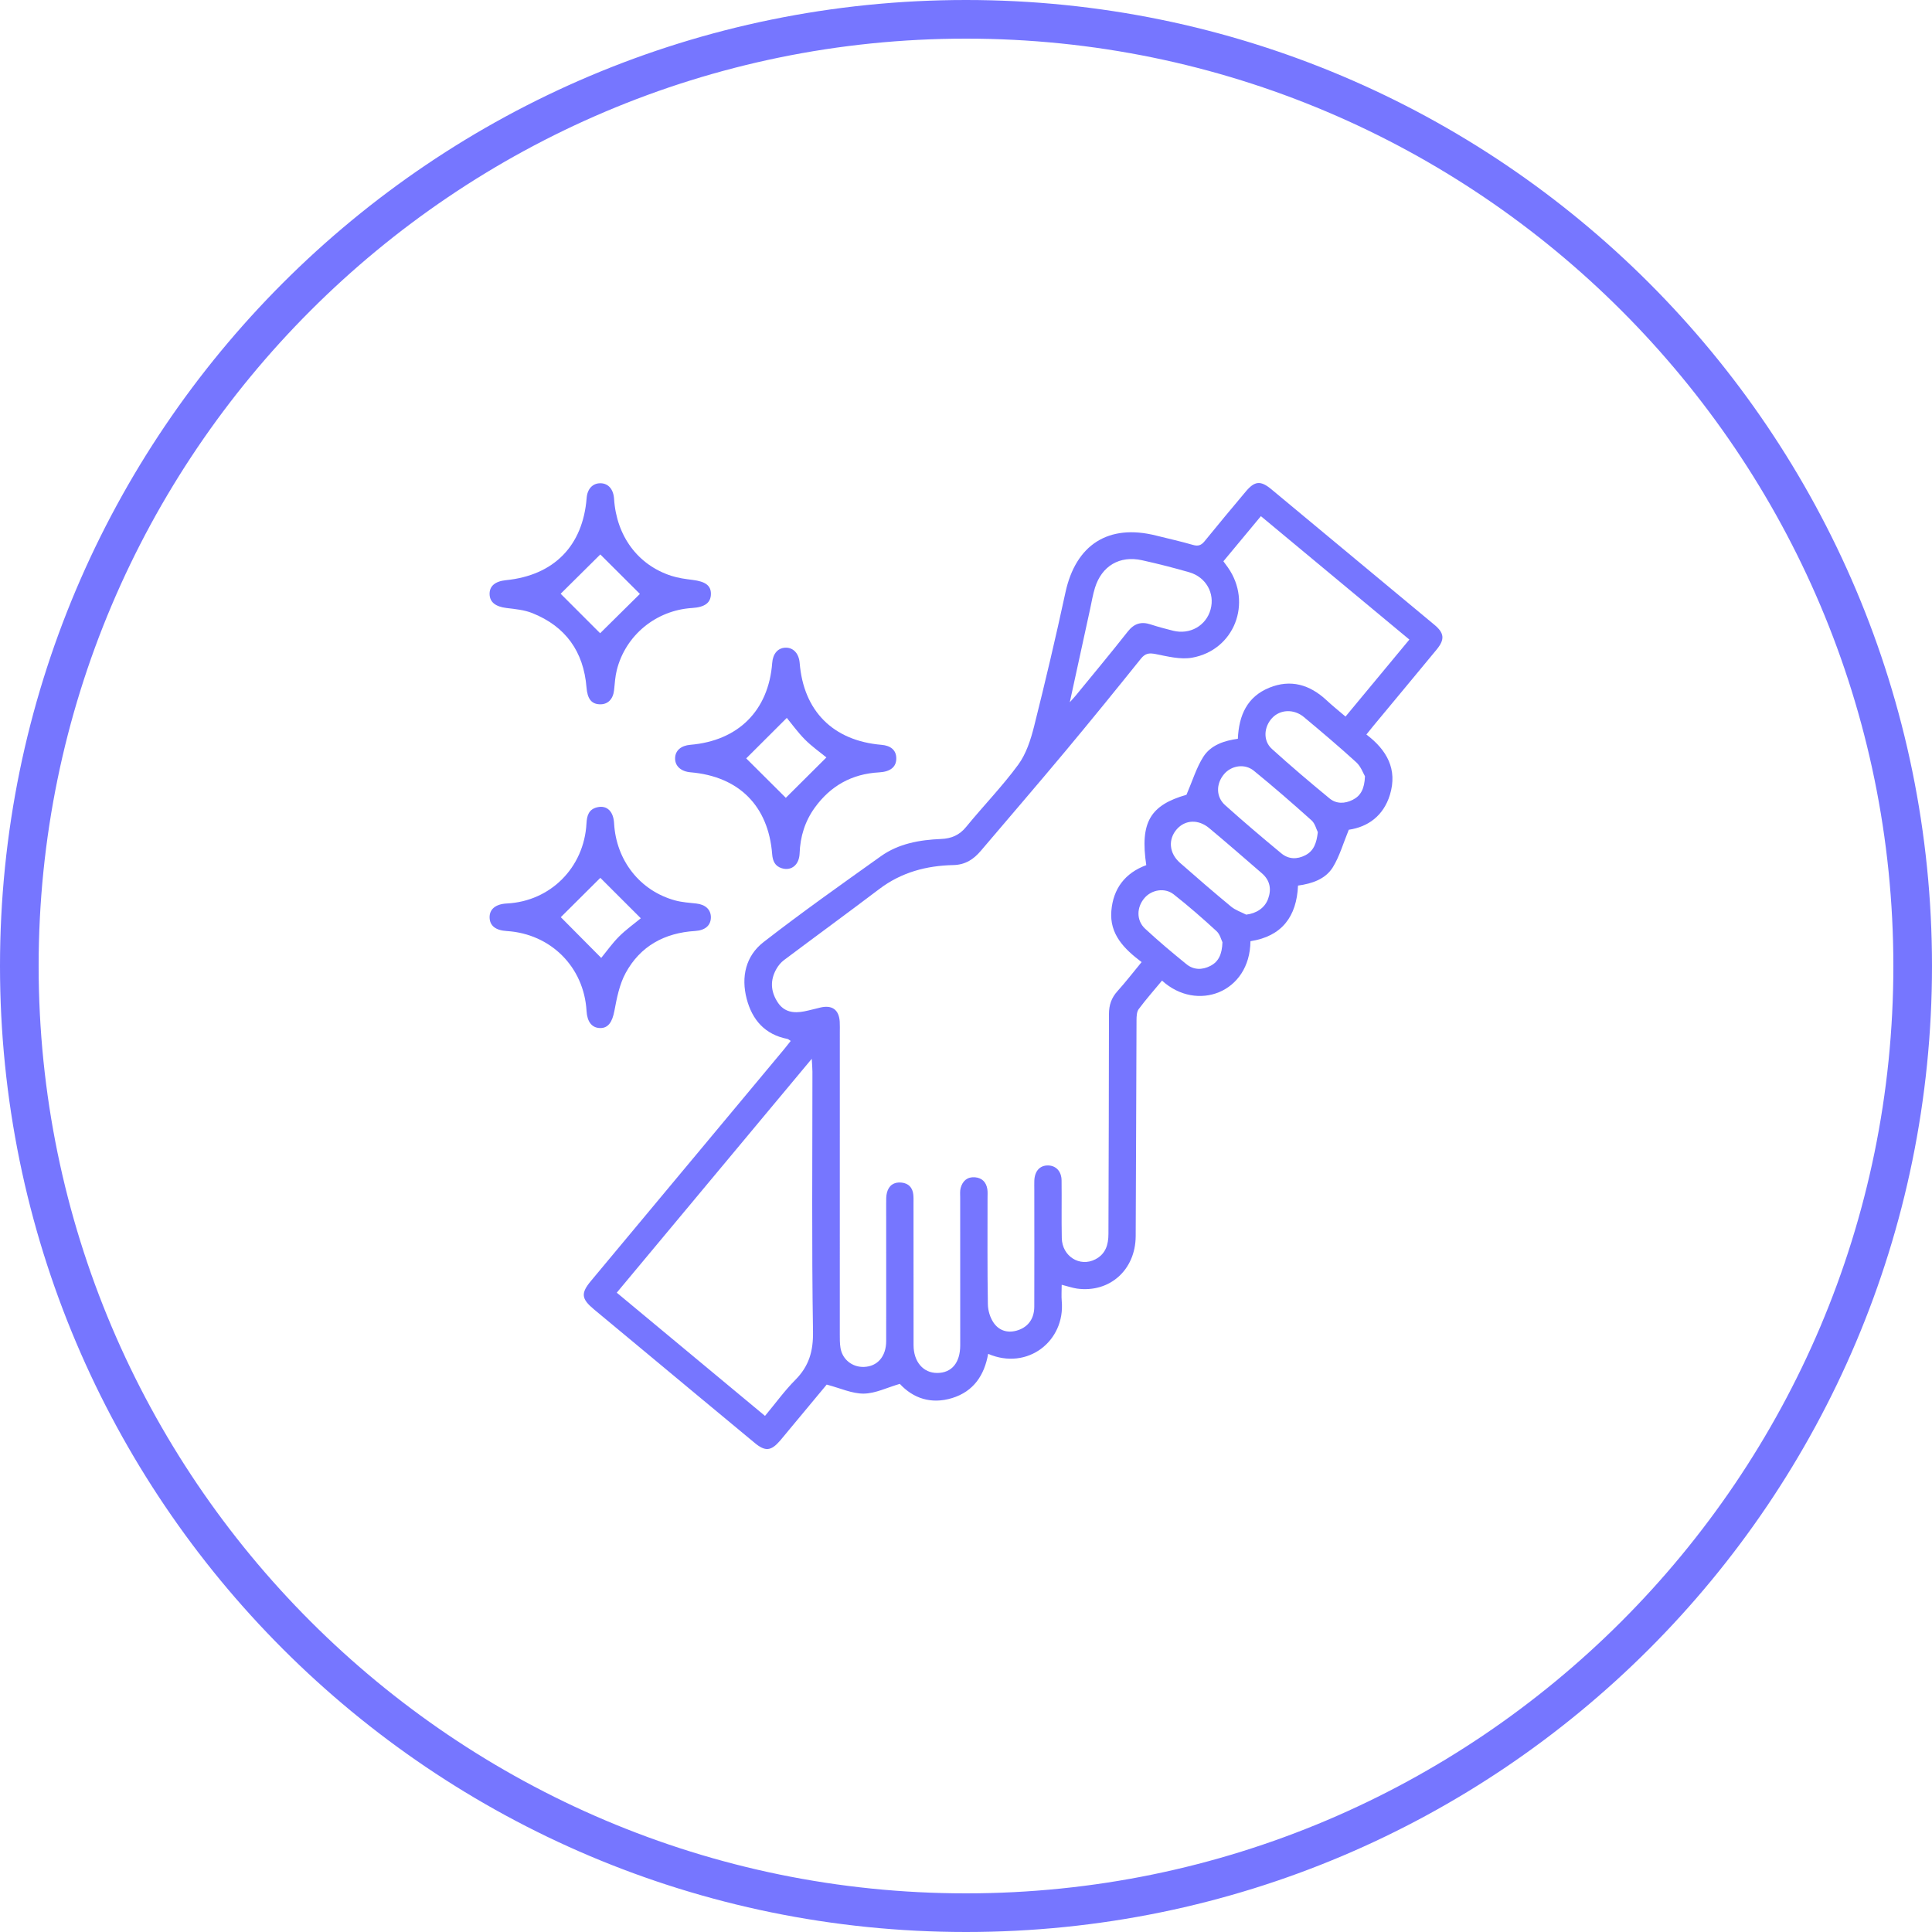 <?xml version="1.0" encoding="UTF-8"?> <svg xmlns="http://www.w3.org/2000/svg" xmlns:xlink="http://www.w3.org/1999/xlink" version="1.1" id="Calque_1" x="0px" y="0px" width="100px" height="100px" viewBox="0 0 100 100" xml:space="preserve"> <path fill="#7676FF" d="M50,2c26.467,0,48,21.532,48,48c0,26.467-21.533,48-48,48C23.533,98,2,76.467,2,50C2,23.533,23.533,2,50,2 M50,0C22.385,0,0,22.386,0,50c0,27.613,22.385,50,50,50c27.612,0,50-22.387,50-50C100,22.386,77.611,0,50,0L50,0z"></path> <g> <path fill-rule="evenodd" clip-rule="evenodd" fill="#7676FF" d="M54.953,66.499c0,0.314-0.021,0.585,0.003,0.852 c0.182,2.06-1.771,3.602-3.809,2.724c-0.196,1.108-0.754,1.946-1.864,2.288c-1.094,0.336-2.023,0.008-2.709-0.734 c-0.663,0.193-1.262,0.496-1.863,0.504s-1.207-0.279-1.921-0.467c-0.591,0.711-1.289,1.549-1.987,2.389 c-0.14,0.168-0.277,0.34-0.42,0.506c-0.471,0.547-0.77,0.581-1.321,0.123c-1.908-1.58-3.813-3.166-5.718-4.751 c-0.869-0.722-1.738-1.444-2.606-2.166c-0.65-0.541-0.683-0.827-0.151-1.466c3.336-4.002,6.672-8.003,10.007-12.004 c0.107-0.129,0.209-0.262,0.333-0.418c-0.072-0.045-0.119-0.096-0.174-0.105c-1.16-0.228-1.819-0.984-2.104-2.073 c-0.298-1.138-0.051-2.221,0.87-2.937c1.98-1.539,4.032-2.989,6.075-4.446c0.921-0.657,2.009-0.846,3.116-0.893 c0.533-0.022,0.947-0.195,1.299-0.626c0.885-1.084,1.868-2.092,2.693-3.217c0.413-0.562,0.648-1.293,0.822-1.984 c0.578-2.301,1.122-4.612,1.623-6.932c0.535-2.477,2.229-3.566,4.694-2.945c0.637,0.16,1.278,0.301,1.909,0.484 c0.272,0.079,0.431,0.017,0.603-0.196c0.701-0.864,1.415-1.718,2.13-2.57c0.461-0.548,0.766-0.577,1.322-0.115 c2.815,2.336,5.629,4.675,8.44,7.015c0.517,0.431,0.547,0.759,0.109,1.289c-1.083,1.314-2.174,2.622-3.261,3.933 c-0.117,0.142-0.232,0.287-0.369,0.457c1.057,0.799,1.623,1.798,1.217,3.124c-0.335,1.092-1.146,1.663-2.128,1.805 c-0.287,0.697-0.473,1.365-0.821,1.934c-0.379,0.615-1.062,0.854-1.807,0.956c-0.07,1.604-0.835,2.627-2.462,2.879 c-0.024,2.67-2.778,3.684-4.577,2.039c-0.407,0.492-0.83,0.969-1.209,1.479c-0.105,0.143-0.109,0.381-0.111,0.574 c-0.018,3.727-0.021,7.453-0.043,11.18c-0.011,1.748-1.354,2.938-3.035,2.709C55.502,66.661,55.263,66.577,54.953,66.499z M63.323,29.052c0.098,0.133,0.169,0.226,0.235,0.322c1.277,1.823,0.333,4.277-1.856,4.668c-0.599,0.107-1.262-0.064-1.881-0.187 c-0.341-0.067-0.539-0.046-0.769,0.24c-1.287,1.604-2.585,3.2-3.902,4.779c-1.448,1.734-2.922,3.446-4.385,5.167 c-0.373,0.439-0.802,0.722-1.423,0.735c-1.391,0.03-2.688,0.375-3.826,1.237c-1.639,1.241-3.3,2.453-4.944,3.687 c-0.157,0.118-0.292,0.286-0.389,0.458c-0.327,0.58-0.296,1.158,0.068,1.718c0.338,0.519,0.835,0.578,1.383,0.471 c0.28-0.056,0.556-0.134,0.834-0.198c0.604-0.141,0.955,0.115,0.996,0.727c0.012,0.184,0.005,0.371,0.005,0.557 c-0.001,5.209-0.002,10.42-0.001,15.63c0,0.235-0.002,0.475,0.036,0.706c0.098,0.6,0.614,1.006,1.22,0.982 c0.691-0.025,1.143-0.537,1.145-1.336c0.005-2.377-0.002-4.754-0.001-7.132c0-0.185-0.005-0.376,0.04-0.552 c0.098-0.377,0.364-0.561,0.753-0.521c0.366,0.037,0.575,0.259,0.612,0.626c0.016,0.15,0.01,0.304,0.01,0.454 c0.002,2.445,0.002,4.891,0.003,7.336c0.001,0.854,0.495,1.438,1.22,1.438c0.751,0.002,1.195-0.527,1.195-1.436 c0.001-2.545-0.002-5.092-0.002-7.638c0-0.169-0.018-0.345,0.025-0.503c0.1-0.364,0.345-0.582,0.74-0.551 c0.364,0.029,0.58,0.25,0.639,0.607c0.024,0.148,0.012,0.303,0.012,0.454c0.001,1.838-0.014,3.677,0.017,5.514 c0.005,0.33,0.121,0.708,0.312,0.975c0.297,0.413,0.761,0.534,1.267,0.358c0.516-0.178,0.821-0.602,0.823-1.205 c0.007-2.023,0.002-4.047,0.001-6.07c0-0.15-0.004-0.303,0.001-0.455c0.018-0.504,0.291-0.802,0.72-0.791 c0.403,0.01,0.686,0.304,0.691,0.775c0.013,0.994-0.009,1.99,0.011,2.984c0.018,0.945,0.934,1.517,1.737,1.1 c0.53-0.275,0.677-0.75,0.678-1.313c0.008-3.793,0.028-7.587,0.027-11.381c0-0.469,0.128-0.842,0.441-1.188 c0.425-0.471,0.813-0.975,1.249-1.503c-0.91-0.686-1.664-1.443-1.567-2.644c0.094-1.162,0.713-1.969,1.808-2.374 c-0.334-2.224,0.213-3.107,2.081-3.642c0.315-0.732,0.512-1.396,0.868-1.959c0.392-0.62,1.096-0.844,1.792-0.939 c0.052-1.229,0.488-2.176,1.62-2.641c1.118-0.458,2.107-0.159,2.973,0.649c0.305,0.285,0.633,0.546,0.979,0.842 c1.11-1.339,2.192-2.643,3.305-3.985c-2.582-2.147-5.127-4.262-7.685-6.388C64.596,27.518,63.973,28.269,63.323,29.052z M39.597,73.287c0.547-0.657,1.014-1.306,1.569-1.864c0.706-0.711,0.931-1.48,0.915-2.503c-0.071-4.481-0.029-8.966-0.03-13.448 c0-0.184-0.019-0.367-0.035-0.669c-3.425,4.107-6.752,8.099-10.093,12.106C34.509,69.058,37.033,71.157,39.597,73.287z M55.372,36.348c0.144-0.16,0.234-0.255,0.317-0.357c0.896-1.096,1.804-2.182,2.678-3.294c0.331-0.422,0.694-0.539,1.189-0.377 c0.383,0.125,0.774,0.23,1.166,0.327c0.873,0.216,1.705-0.261,1.937-1.099c0.23-0.838-0.233-1.677-1.106-1.928 c-0.808-0.232-1.623-0.442-2.444-0.622c-1.157-0.254-2.079,0.292-2.433,1.423c-0.109,0.352-0.17,0.72-0.248,1.082 C56.081,33.089,55.736,34.677,55.372,36.348z M68.21,43.072c-0.077-0.151-0.142-0.446-0.324-0.609 c-0.978-0.877-1.97-1.741-2.988-2.57c-0.477-0.389-1.173-0.267-1.547,0.184c-0.412,0.496-0.419,1.167,0.06,1.597 c0.952,0.855,1.93,1.685,2.916,2.5c0.367,0.303,0.808,0.315,1.236,0.094C68,44.042,68.146,43.641,68.21,43.072z M64.501,47.342 c0.532-0.064,0.962-0.345,1.134-0.813c0.187-0.508,0.1-0.964-0.32-1.328c-0.904-0.782-1.806-1.569-2.724-2.335 c-0.565-0.473-1.243-0.436-1.676,0.05c-0.462,0.52-0.408,1.243,0.159,1.742c0.872,0.768,1.752,1.527,2.648,2.268 C63.944,47.109,64.239,47.206,64.501,47.342z M70.651,40.18c-0.089-0.149-0.208-0.501-0.448-0.721 c-0.882-0.806-1.796-1.578-2.714-2.344c-0.521-0.435-1.232-0.395-1.646,0.051c-0.432,0.467-0.475,1.177-0.011,1.597 c0.973,0.882,1.975,1.732,2.988,2.566c0.35,0.288,0.789,0.276,1.194,0.071C70.426,41.194,70.625,40.839,70.651,40.18z M63.274,48.771c-0.061-0.12-0.126-0.41-0.306-0.575c-0.717-0.659-1.451-1.302-2.217-1.903c-0.461-0.363-1.139-0.242-1.506,0.181 c-0.419,0.481-0.438,1.166,0.026,1.596c0.689,0.64,1.41,1.246,2.141,1.838c0.37,0.301,0.814,0.304,1.235,0.088 C63.078,49.775,63.252,49.388,63.274,48.771z"></path> <path fill-rule="evenodd" clip-rule="evenodd" fill="#7676FF" d="M36.795,47.488c-0.006,0.417-0.298,0.668-0.82,0.7 c-1.576,0.097-2.832,0.78-3.59,2.171c-0.319,0.586-0.458,1.29-0.583,1.958c-0.107,0.57-0.314,0.908-0.751,0.895 c-0.418-0.014-0.659-0.322-0.692-0.887c-0.132-2.272-1.852-3.993-4.132-4.134c-0.57-0.036-0.872-0.271-0.885-0.691 c-0.014-0.441,0.31-0.707,0.896-0.736c2.253-0.115,3.993-1.858,4.118-4.139c0.021-0.405,0.114-0.738,0.56-0.841 c0.499-0.116,0.835,0.209,0.869,0.829c0.107,1.926,1.343,3.499,3.163,3.994c0.354,0.096,0.729,0.119,1.095,0.16 C36.513,46.817,36.8,47.083,36.795,47.488z M29.027,47.473c0.685,0.689,1.396,1.407,2.092,2.108c0.279-0.34,0.57-0.755,0.923-1.107 c0.363-0.362,0.788-0.664,1.126-0.944c-0.715-0.715-1.441-1.439-2.095-2.093C30.399,46.108,29.681,46.823,29.027,47.473z"></path> <path fill-rule="evenodd" clip-rule="evenodd" fill="#7676FF" d="M46.392,39.244c0.006,0.451-0.301,0.702-0.896,0.734 c-1.403,0.077-2.513,0.699-3.328,1.832c-0.504,0.701-0.75,1.494-0.78,2.361c-0.021,0.592-0.423,0.919-0.918,0.771 c-0.355-0.106-0.476-0.376-0.503-0.73c-0.194-2.499-1.723-4.026-4.225-4.238c-0.5-0.042-0.811-0.328-0.799-0.736 c0.01-0.389,0.304-0.646,0.785-0.687c2.487-0.209,4.053-1.773,4.241-4.237c0.036-0.479,0.292-0.775,0.682-0.79 c0.408-0.015,0.7,0.297,0.74,0.792c0.2,2.491,1.733,4.025,4.232,4.236C46.116,38.593,46.387,38.836,46.392,39.244z M40.674,41.295 c0.676-0.673,1.401-1.395,2.1-2.09c-0.344-0.282-0.759-0.573-1.111-0.927c-0.363-0.364-0.665-0.789-0.938-1.12 c-0.717,0.715-1.439,1.437-2.101,2.096C39.287,39.915,40.006,40.629,40.674,41.295z"></path> <path fill-rule="evenodd" clip-rule="evenodd" fill="#7676FF" d="M31.047,36.455c-0.439-0.013-0.643-0.288-0.69-0.878 c-0.151-1.852-1.081-3.155-2.808-3.844c-0.413-0.165-0.881-0.208-1.328-0.262c-0.563-0.069-0.869-0.295-0.88-0.717 c-0.01-0.417,0.285-0.668,0.854-0.725c2.478-0.25,3.976-1.777,4.169-4.251c0.036-0.47,0.307-0.763,0.705-0.765 c0.412-0.002,0.683,0.304,0.715,0.81c0.124,1.925,1.232,3.425,2.971,3.984c0.349,0.112,0.721,0.163,1.087,0.208 c0.673,0.083,0.962,0.293,0.954,0.735c-0.006,0.45-0.316,0.679-0.974,0.72c-1.865,0.117-3.44,1.405-3.896,3.209 c-0.086,0.339-0.104,0.697-0.142,1.047C31.732,36.192,31.461,36.467,31.047,36.455z M33.121,30.741 c-0.662-0.661-1.39-1.386-2.049-2.043c-0.676,0.67-1.4,1.389-2.052,2.035c0.676,0.676,1.4,1.4,2.043,2.043 C31.754,32.094,32.476,31.379,33.121,30.741z"></path> </g> </svg> 